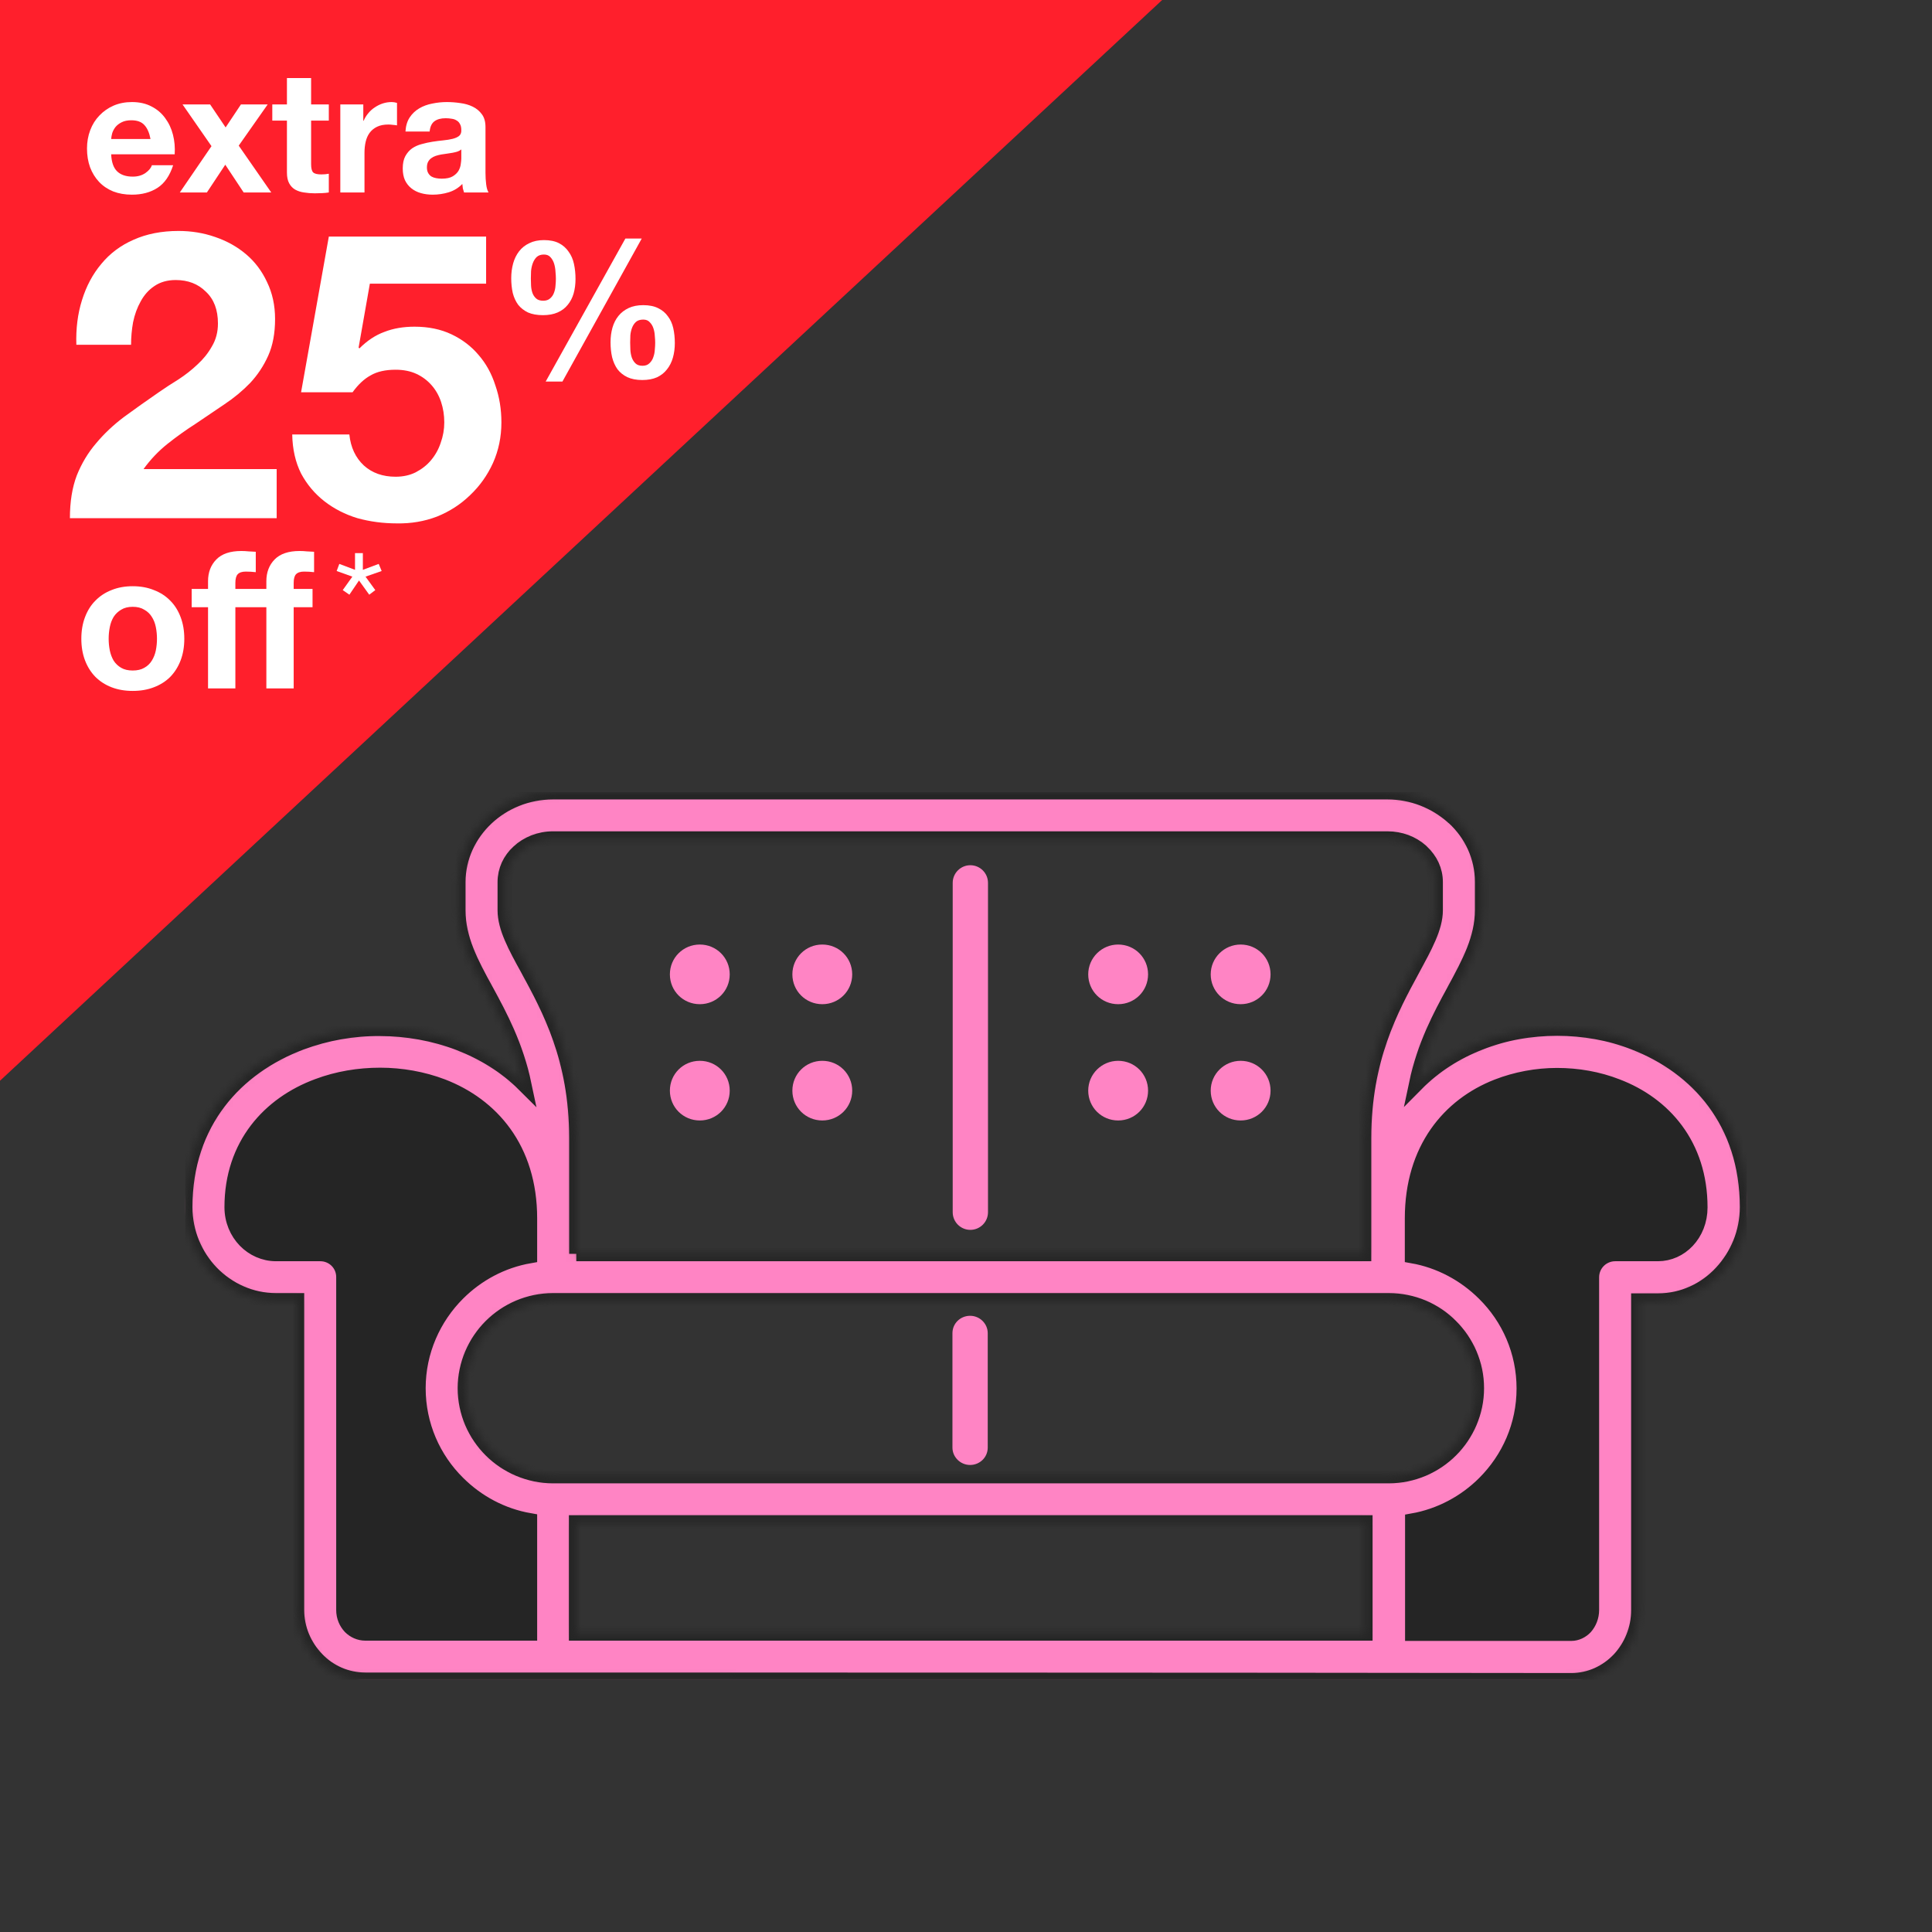 <svg width="261" height="261" viewBox="0 0 261 261" fill="none" xmlns="http://www.w3.org/2000/svg">
<rect x="0" y="0" width="261" height="261" fill="#333333" stroke="none"/>
<g clip-path="url(#clip0_1070:4961)">
<mask id="path-1-inside-1_1070:4961" fill="white">
<path d="M77.854 169.384H184.252V153.745C184.252 143.032 187.914 136.315 190.85 130.907C192.508 127.841 193.924 125.292 193.924 122.984V119.16C193.924 117.575 193.233 116.163 192.093 115.095C192.059 115.061 191.99 114.992 191.955 114.957C190.781 113.924 189.192 113.304 187.43 113.304H74.71C72.879 113.304 71.221 113.993 70.046 115.095C68.906 116.129 68.216 117.575 68.216 119.16V122.984C68.216 125.292 69.597 127.841 71.29 130.907C74.226 136.315 77.888 142.998 77.888 153.745V164.596V169.384H77.854ZM190.781 169.66V164.596C190.781 155.192 195.824 149.301 202.25 146.787C204.806 145.788 207.604 145.271 210.333 145.271C213.131 145.271 215.895 145.753 218.451 146.752C224.773 149.164 229.678 154.675 229.678 163.115C229.678 164.906 229.022 166.491 227.951 167.628C226.915 168.73 225.498 169.384 223.978 169.384H218.209C216.448 169.384 215.031 170.797 215.031 172.554V217.507C215.031 218.403 214.686 219.23 214.168 219.815C213.684 220.332 212.993 220.677 212.268 220.677H190.815V205.451C194.546 204.796 197.932 202.971 200.522 200.387C203.839 197.08 205.877 192.567 205.877 187.573C205.877 182.578 203.839 178.031 200.522 174.758C197.897 172.14 194.512 170.314 190.781 169.66ZM49.354 226.946C46.798 226.946 44.449 225.878 42.791 224.121C41.132 222.399 40.096 220.057 40.096 217.507V175.688H37.298C33.878 175.688 30.803 174.241 28.558 171.933C26.382 169.66 25 166.525 25 163.08C25 151.609 31.874 144.134 40.718 140.827C44.069 139.587 47.696 138.933 51.323 138.967C54.95 138.967 58.612 139.622 61.963 140.896C65.279 142.171 68.319 144.031 70.806 146.511C69.701 141.241 67.559 137.279 65.728 133.903C63.621 130.08 61.894 126.842 61.894 122.984V119.16C61.894 115.784 63.379 112.718 65.728 110.514C68.043 108.343 71.221 107 74.71 107H187.43C190.815 107 193.89 108.275 196.204 110.307C196.273 110.376 196.342 110.445 196.412 110.479C198.795 112.684 200.246 115.75 200.246 119.126V122.949C200.246 126.807 198.484 130.045 196.412 133.869C194.581 137.245 192.439 141.172 191.333 146.442C193.786 143.962 196.722 142.102 199.935 140.862C203.217 139.553 206.775 138.933 210.368 138.933C213.926 138.933 217.484 139.553 220.731 140.827C229.333 144.134 236.035 151.609 236.035 163.08C236.035 166.525 234.687 169.625 232.546 171.933C230.369 174.276 227.329 175.723 223.978 175.723H221.353V217.542C221.353 220.091 220.351 222.433 218.762 224.156C217.104 225.913 214.824 227.015 212.268 227.015C157.929 226.946 103.659 226.946 49.354 226.946ZM71.567 205.416V220.642H49.354C48.56 220.642 47.834 220.298 47.316 219.781C46.763 219.195 46.418 218.403 46.418 217.507V172.519C46.418 170.762 45.002 169.384 43.274 169.384H37.298C35.674 169.384 34.189 168.695 33.118 167.593C32.013 166.456 31.322 164.872 31.322 163.08C31.322 154.675 36.4 149.129 42.929 146.718C45.589 145.719 48.456 145.237 51.358 145.237C54.225 145.237 57.127 145.753 59.752 146.752C66.385 149.301 71.567 155.158 71.567 164.596V169.66C67.801 170.314 64.45 172.14 61.859 174.724C58.578 177.996 56.505 182.543 56.505 187.538C56.505 192.533 58.543 197.08 61.859 200.353C64.45 202.936 67.801 204.762 71.567 205.416ZM77.854 205.692V220.642H184.425V205.692H77.854ZM187.603 175.688H187.43H74.71C71.428 175.688 68.457 177.032 66.316 179.167C64.174 181.303 62.827 184.3 62.827 187.538C62.827 190.811 64.174 193.773 66.316 195.909C68.457 198.045 71.463 199.388 74.71 199.388H187.603C190.884 199.388 193.855 198.045 195.997 195.909C198.139 193.773 199.486 190.776 199.486 187.538C199.486 184.266 198.139 181.303 195.997 179.167C193.855 176.997 190.884 175.688 187.603 175.688Z"/>
</mask>
<path d="M77.854 169.384H184.252V153.745C184.252 143.032 187.914 136.315 190.85 130.907C192.508 127.841 193.924 125.292 193.924 122.984V119.16C193.924 117.575 193.233 116.163 192.093 115.095C192.059 115.061 191.99 114.992 191.955 114.957C190.781 113.924 189.192 113.304 187.43 113.304H74.71C72.879 113.304 71.221 113.993 70.046 115.095C68.906 116.129 68.216 117.575 68.216 119.16V122.984C68.216 125.292 69.597 127.841 71.29 130.907C74.226 136.315 77.888 142.998 77.888 153.745V164.596V169.384H77.854ZM190.781 169.66V164.596C190.781 155.192 195.824 149.301 202.25 146.787C204.806 145.788 207.604 145.271 210.333 145.271C213.131 145.271 215.895 145.753 218.451 146.752C224.773 149.164 229.678 154.675 229.678 163.115C229.678 164.906 229.022 166.491 227.951 167.628C226.915 168.73 225.498 169.384 223.978 169.384H218.209C216.448 169.384 215.031 170.797 215.031 172.554V217.507C215.031 218.403 214.686 219.23 214.168 219.815C213.684 220.332 212.993 220.677 212.268 220.677H190.815V205.451C194.546 204.796 197.932 202.971 200.522 200.387C203.839 197.08 205.877 192.567 205.877 187.573C205.877 182.578 203.839 178.031 200.522 174.758C197.897 172.14 194.512 170.314 190.781 169.66ZM49.354 226.946C46.798 226.946 44.449 225.878 42.791 224.121C41.132 222.399 40.096 220.057 40.096 217.507V175.688H37.298C33.878 175.688 30.803 174.241 28.558 171.933C26.382 169.66 25 166.525 25 163.08C25 151.609 31.874 144.134 40.718 140.827C44.069 139.587 47.696 138.933 51.323 138.967C54.95 138.967 58.612 139.622 61.963 140.896C65.279 142.171 68.319 144.031 70.806 146.511C69.701 141.241 67.559 137.279 65.728 133.903C63.621 130.08 61.894 126.842 61.894 122.984V119.16C61.894 115.784 63.379 112.718 65.728 110.514C68.043 108.343 71.221 107 74.71 107H187.43C190.815 107 193.89 108.275 196.204 110.307C196.273 110.376 196.342 110.445 196.412 110.479C198.795 112.684 200.246 115.75 200.246 119.126V122.949C200.246 126.807 198.484 130.045 196.412 133.869C194.581 137.245 192.439 141.172 191.333 146.442C193.786 143.962 196.722 142.102 199.935 140.862C203.217 139.553 206.775 138.933 210.368 138.933C213.926 138.933 217.484 139.553 220.731 140.827C229.333 144.134 236.035 151.609 236.035 163.08C236.035 166.525 234.687 169.625 232.546 171.933C230.369 174.276 227.329 175.723 223.978 175.723H221.353V217.542C221.353 220.091 220.351 222.433 218.762 224.156C217.104 225.913 214.824 227.015 212.268 227.015C157.929 226.946 103.659 226.946 49.354 226.946ZM71.567 205.416V220.642H49.354C48.56 220.642 47.834 220.298 47.316 219.781C46.763 219.195 46.418 218.403 46.418 217.507V172.519C46.418 170.762 45.002 169.384 43.274 169.384H37.298C35.674 169.384 34.189 168.695 33.118 167.593C32.013 166.456 31.322 164.872 31.322 163.08C31.322 154.675 36.4 149.129 42.929 146.718C45.589 145.719 48.456 145.237 51.358 145.237C54.225 145.237 57.127 145.753 59.752 146.752C66.385 149.301 71.567 155.158 71.567 164.596V169.66C67.801 170.314 64.45 172.14 61.859 174.724C58.578 177.996 56.505 182.543 56.505 187.538C56.505 192.533 58.543 197.08 61.859 200.353C64.45 202.936 67.801 204.762 71.567 205.416ZM77.854 205.692V220.642H184.425V205.692H77.854ZM187.603 175.688H187.43H74.71C71.428 175.688 68.457 177.032 66.316 179.167C64.174 181.303 62.827 184.3 62.827 187.538C62.827 190.811 64.174 193.773 66.316 195.909C68.457 198.045 71.463 199.388 74.71 199.388H187.603C190.884 199.388 193.855 198.045 195.997 195.909C198.139 193.773 199.486 190.776 199.486 187.538C199.486 184.266 198.139 181.303 195.997 179.167C193.855 176.997 190.884 175.688 187.603 175.688Z" fill="#FF84C4" stroke="#252525" stroke-width="2" mask="url(#path-1-inside-1_1070:4961)"/>
<path d="M128.704 119.263C128.704 117.954 129.775 116.886 131.087 116.886C132.4 116.886 133.471 117.954 133.471 119.263V163.769C133.471 165.078 132.4 166.146 131.087 166.146C129.775 166.146 128.704 165.078 128.704 163.769V119.263ZM94.539 127.6C96.784 127.6 98.581 129.391 98.581 131.63C98.581 133.869 96.784 135.66 94.539 135.66C92.293 135.66 90.497 133.869 90.497 131.63C90.497 129.391 92.293 127.6 94.539 127.6ZM111.086 143.308C113.331 143.308 115.128 145.099 115.128 147.338C115.128 149.577 113.331 151.368 111.086 151.368C108.84 151.368 107.044 149.577 107.044 147.338C107.044 145.099 108.84 143.308 111.086 143.308ZM94.539 143.308C96.784 143.308 98.581 145.099 98.581 147.338C98.581 149.577 96.784 151.368 94.539 151.368C92.293 151.368 90.497 149.577 90.497 147.338C90.497 145.099 92.293 143.308 94.539 143.308ZM111.086 127.6C113.331 127.6 115.128 129.391 115.128 131.63C115.128 133.869 113.331 135.66 111.086 135.66C108.84 135.66 107.044 133.869 107.044 131.63C107.044 129.391 108.84 127.6 111.086 127.6ZM151.054 127.6C153.3 127.6 155.096 129.391 155.096 131.63C155.096 133.869 153.3 135.66 151.054 135.66C148.809 135.66 147.012 133.869 147.012 131.63C147.012 129.391 148.843 127.6 151.054 127.6ZM167.601 143.308C169.847 143.308 171.643 145.099 171.643 147.338C171.643 149.577 169.847 151.368 167.601 151.368C165.356 151.368 163.559 149.577 163.559 147.338C163.559 145.099 165.39 143.308 167.601 143.308ZM151.054 143.308C153.3 143.308 155.096 145.099 155.096 147.338C155.096 149.577 153.3 151.368 151.054 151.368C148.809 151.368 147.012 149.577 147.012 147.338C147.012 145.099 148.843 143.308 151.054 143.308ZM167.601 127.6C169.847 127.6 171.643 129.391 171.643 131.63C171.643 133.869 169.847 135.66 167.601 135.66C165.356 135.66 163.559 133.869 163.559 131.63C163.559 129.391 165.39 127.6 167.601 127.6ZM128.669 180.097C128.669 178.788 129.74 177.755 131.053 177.755C132.365 177.755 133.436 178.823 133.436 180.097V195.564C133.436 196.873 132.365 197.907 131.053 197.907C129.74 197.907 128.669 196.839 128.669 195.564V180.097Z" fill="#FF84C4"/>
<path fill-rule="evenodd" clip-rule="evenodd" d="M71.567 205.416C67.801 204.762 64.45 202.936 61.859 200.353C58.578 197.046 56.505 192.533 56.505 187.538C56.505 182.543 58.543 177.996 61.859 174.724C64.45 172.14 67.801 170.314 71.567 169.66V164.596C71.567 155.192 66.385 149.301 59.752 146.752C57.092 145.753 54.225 145.237 51.358 145.237C48.456 145.237 45.589 145.719 42.929 146.718C36.4 149.164 31.322 154.675 31.322 163.08C31.322 164.837 32.013 166.422 33.118 167.593C34.189 168.695 35.674 169.384 37.298 169.384H43.24C45.002 169.384 46.383 170.797 46.383 172.519V217.473C46.383 218.369 46.729 219.161 47.281 219.747C47.8 220.298 48.525 220.608 49.32 220.608H71.532V205.416H71.567Z" fill="#252525"/>
<path fill-rule="evenodd" clip-rule="evenodd" d="M190.781 169.66C194.512 170.314 197.897 172.14 200.488 174.724C203.804 177.996 205.842 182.543 205.842 187.538C205.842 192.533 203.804 197.08 200.488 200.353C197.897 202.936 194.546 204.762 190.781 205.416V220.642H212.233C212.959 220.642 213.615 220.332 214.133 219.781C214.686 219.195 214.997 218.403 214.997 217.473V172.519C214.997 170.762 216.413 169.35 218.175 169.35H223.944C225.498 169.35 226.88 168.661 227.916 167.593C228.987 166.456 229.644 164.837 229.644 163.08C229.644 154.641 224.738 149.129 218.417 146.718C215.86 145.753 213.097 145.237 210.299 145.237C207.535 145.237 204.771 145.753 202.215 146.752C195.79 149.301 190.746 155.158 190.746 164.562V169.66H190.781Z" fill="#252525"/>
</g>
<path d="M0 0H157L0 146V0Z" fill="#FF1F2C"/>
<path d="M20.332 18.778H15.019C15.034 18.548 15.08 18.287 15.157 17.996C15.249 17.705 15.395 17.429 15.594 17.168C15.809 16.907 16.085 16.693 16.422 16.524C16.775 16.34 17.212 16.248 17.733 16.248C18.53 16.248 19.121 16.463 19.504 16.892C19.903 17.321 20.179 17.95 20.332 18.778ZM15.019 20.848H23.598C23.659 19.928 23.583 19.046 23.368 18.203C23.153 17.36 22.801 16.608 22.31 15.949C21.835 15.29 21.221 14.768 20.47 14.385C19.719 13.986 18.837 13.787 17.825 13.787C16.92 13.787 16.092 13.948 15.341 14.27C14.605 14.592 13.969 15.037 13.432 15.604C12.895 16.156 12.481 16.815 12.19 17.582C11.899 18.349 11.753 19.177 11.753 20.066C11.753 20.986 11.891 21.829 12.167 22.596C12.458 23.363 12.865 24.022 13.386 24.574C13.907 25.126 14.544 25.555 15.295 25.862C16.046 26.153 16.89 26.299 17.825 26.299C19.174 26.299 20.324 25.992 21.275 25.379C22.226 24.766 22.931 23.746 23.391 22.32H20.516C20.409 22.688 20.117 23.041 19.642 23.378C19.167 23.7 18.599 23.861 17.94 23.861C17.02 23.861 16.315 23.623 15.824 23.148C15.333 22.673 15.065 21.906 15.019 20.848ZM28.571 19.744L24.293 26H27.95L30.434 22.251L32.918 26H36.644L32.251 19.675L36.161 14.109H32.55L30.48 17.214L28.387 14.109H24.661L28.571 19.744ZM42.029 14.109V10.544H38.763V14.109H36.785V16.294H38.763V23.309C38.763 23.907 38.862 24.39 39.062 24.758C39.261 25.126 39.529 25.41 39.867 25.609C40.219 25.808 40.618 25.939 41.062 26C41.523 26.077 42.005 26.115 42.511 26.115C42.834 26.115 43.163 26.107 43.501 26.092C43.838 26.077 44.145 26.046 44.42 26V23.47C44.267 23.501 44.106 23.524 43.938 23.539C43.769 23.554 43.593 23.562 43.408 23.562C42.856 23.562 42.489 23.47 42.304 23.286C42.12 23.102 42.029 22.734 42.029 22.182V16.294H44.42V14.109H42.029ZM45.974 14.109V26H49.24V20.641C49.24 20.104 49.294 19.606 49.401 19.146C49.509 18.686 49.685 18.287 49.93 17.95C50.191 17.597 50.528 17.321 50.942 17.122C51.356 16.923 51.862 16.823 52.46 16.823C52.66 16.823 52.867 16.838 53.081 16.869C53.296 16.884 53.48 16.907 53.633 16.938V13.902C53.373 13.825 53.135 13.787 52.92 13.787C52.506 13.787 52.108 13.848 51.724 13.971C51.341 14.094 50.981 14.27 50.643 14.5C50.306 14.715 50.007 14.983 49.746 15.305C49.486 15.612 49.279 15.949 49.125 16.317H49.079V14.109H45.974ZM54.776 17.766C54.822 16.999 55.014 16.363 55.351 15.857C55.688 15.351 56.117 14.945 56.639 14.638C57.16 14.331 57.743 14.117 58.387 13.994C59.046 13.856 59.706 13.787 60.365 13.787C60.963 13.787 61.569 13.833 62.182 13.925C62.795 14.002 63.355 14.163 63.861 14.408C64.367 14.653 64.781 14.998 65.103 15.443C65.425 15.872 65.586 16.447 65.586 17.168V23.355C65.586 23.892 65.617 24.405 65.678 24.896C65.739 25.387 65.847 25.755 66 26H62.688C62.627 25.816 62.573 25.632 62.527 25.448C62.496 25.249 62.473 25.049 62.458 24.85C61.937 25.387 61.323 25.762 60.618 25.977C59.913 26.192 59.192 26.299 58.456 26.299C57.889 26.299 57.359 26.23 56.869 26.092C56.378 25.954 55.949 25.739 55.581 25.448C55.213 25.157 54.922 24.789 54.707 24.344C54.508 23.899 54.408 23.37 54.408 22.757C54.408 22.082 54.523 21.53 54.753 21.101C54.998 20.656 55.305 20.304 55.673 20.043C56.056 19.782 56.486 19.591 56.961 19.468C57.452 19.33 57.942 19.223 58.433 19.146C58.923 19.069 59.407 19.008 59.882 18.962C60.357 18.916 60.779 18.847 61.147 18.755C61.515 18.663 61.806 18.533 62.021 18.364C62.236 18.18 62.335 17.919 62.32 17.582C62.32 17.229 62.258 16.953 62.136 16.754C62.029 16.539 61.875 16.378 61.676 16.271C61.492 16.148 61.27 16.072 61.009 16.041C60.764 15.995 60.495 15.972 60.204 15.972C59.56 15.972 59.054 16.11 58.686 16.386C58.318 16.662 58.103 17.122 58.042 17.766H54.776ZM62.32 20.181C62.182 20.304 62.005 20.403 61.791 20.48C61.592 20.541 61.369 20.595 61.124 20.641C60.894 20.687 60.648 20.725 60.388 20.756C60.127 20.787 59.867 20.825 59.606 20.871C59.361 20.917 59.115 20.978 58.87 21.055C58.64 21.132 58.433 21.239 58.249 21.377C58.08 21.5 57.942 21.661 57.835 21.86C57.727 22.059 57.674 22.312 57.674 22.619C57.674 22.91 57.727 23.156 57.835 23.355C57.942 23.554 58.088 23.715 58.272 23.838C58.456 23.945 58.67 24.022 58.916 24.068C59.161 24.114 59.414 24.137 59.675 24.137C60.319 24.137 60.817 24.03 61.17 23.815C61.523 23.6 61.783 23.347 61.952 23.056C62.12 22.749 62.22 22.443 62.251 22.136C62.297 21.829 62.32 21.584 62.32 21.4V20.181Z" fill="white"/>
<path d="M10.315 46.579H17.705C17.705 45.564 17.796 44.55 17.977 43.535C18.194 42.485 18.538 41.543 19.009 40.71C19.48 39.84 20.096 39.152 20.857 38.645C21.654 38.101 22.614 37.83 23.737 37.83C25.404 37.83 26.762 38.355 27.813 39.406C28.9 40.42 29.443 41.851 29.443 43.699C29.443 44.858 29.171 45.89 28.628 46.796C28.121 47.702 27.469 48.517 26.672 49.241C25.911 49.966 25.06 50.636 24.118 51.252C23.176 51.832 22.288 52.411 21.455 52.991C19.825 54.114 18.267 55.219 16.782 56.306C15.332 57.393 14.064 58.588 12.977 59.892C11.891 61.16 11.021 62.609 10.369 64.24C9.753 65.87 9.445 67.79 9.445 70H37.377V63.37H19.39C20.332 62.066 21.419 60.925 22.65 59.947C23.882 58.969 25.15 58.063 26.454 57.23C27.759 56.36 29.045 55.491 30.313 54.621C31.617 53.752 32.776 52.792 33.791 51.741C34.805 50.654 35.62 49.422 36.236 48.046C36.852 46.669 37.16 45.021 37.16 43.101C37.16 41.253 36.797 39.587 36.073 38.101C35.385 36.616 34.443 35.366 33.247 34.352C32.052 33.337 30.657 32.558 29.063 32.015C27.505 31.471 25.857 31.2 24.118 31.2C21.835 31.2 19.806 31.598 18.031 32.395C16.292 33.156 14.843 34.243 13.684 35.656C12.525 37.032 11.655 38.663 11.075 40.547C10.496 42.394 10.242 44.405 10.315 46.579ZM65.671 38.319V31.961H44.423L40.674 52.991H47.63C48.39 51.94 49.205 51.18 50.075 50.709C50.944 50.201 52.067 49.948 53.444 49.948C54.495 49.948 55.419 50.129 56.215 50.491C57.013 50.853 57.701 51.361 58.281 52.013C58.86 52.665 59.295 53.426 59.585 54.295C59.874 55.165 60.019 56.088 60.019 57.067C60.019 58.008 59.856 58.932 59.53 59.838C59.24 60.708 58.806 61.486 58.226 62.175C57.683 62.827 56.994 63.37 56.161 63.805C55.364 64.204 54.458 64.403 53.444 64.403C51.705 64.403 50.274 63.896 49.151 62.881C48.028 61.831 47.376 60.436 47.195 58.697H39.478C39.514 60.689 39.913 62.447 40.674 63.968C41.471 65.453 42.521 66.703 43.825 67.718C45.13 68.732 46.615 69.493 48.282 70C49.984 70.471 51.759 70.706 53.607 70.706C55.527 70.743 57.339 70.435 59.041 69.783C60.744 69.094 62.229 68.134 63.497 66.903C64.802 65.671 65.834 64.222 66.595 62.555C67.356 60.852 67.736 59.023 67.736 57.067C67.736 55.291 67.464 53.625 66.921 52.067C66.414 50.473 65.653 49.096 64.638 47.937C63.66 46.778 62.447 45.854 60.998 45.166C59.548 44.477 57.882 44.133 55.998 44.133C54.477 44.133 53.118 44.369 51.922 44.84C50.727 45.274 49.604 46.017 48.553 47.068L48.445 46.959L49.966 38.319H65.671Z" fill="white"/>
<path d="M85.132 46.268C85.132 45.973 85.141 45.644 85.158 45.28C85.193 44.916 85.271 44.578 85.392 44.266C85.513 43.954 85.687 43.694 85.912 43.486C86.155 43.278 86.484 43.174 86.9 43.174C87.281 43.174 87.576 43.295 87.784 43.538C88.009 43.763 88.174 44.041 88.278 44.37C88.382 44.682 88.443 45.02 88.46 45.384C88.495 45.731 88.512 46.034 88.512 46.294C88.512 46.571 88.495 46.892 88.46 47.256C88.443 47.603 88.373 47.941 88.252 48.27C88.148 48.582 87.975 48.851 87.732 49.076C87.507 49.301 87.195 49.414 86.796 49.414C86.38 49.414 86.059 49.301 85.834 49.076C85.609 48.851 85.444 48.582 85.34 48.27C85.236 47.941 85.175 47.594 85.158 47.23C85.141 46.866 85.132 46.545 85.132 46.268ZM82.48 46.242C82.48 46.953 82.549 47.62 82.688 48.244C82.844 48.868 83.087 49.414 83.416 49.882C83.763 50.333 84.205 50.688 84.742 50.948C85.297 51.208 85.973 51.338 86.77 51.338C87.533 51.338 88.191 51.217 88.746 50.974C89.301 50.714 89.751 50.359 90.098 49.908C90.462 49.457 90.731 48.929 90.904 48.322C91.077 47.715 91.164 47.057 91.164 46.346C91.164 45.635 91.095 44.968 90.956 44.344C90.817 43.72 90.575 43.183 90.228 42.732C89.899 42.264 89.465 41.9 88.928 41.64C88.391 41.363 87.715 41.224 86.9 41.224C86.137 41.224 85.479 41.354 84.924 41.614C84.369 41.874 83.91 42.229 83.546 42.68C83.182 43.131 82.913 43.659 82.74 44.266C82.567 44.873 82.48 45.531 82.48 46.242ZM84.482 32.228L73.718 51.546H75.98L86.692 32.228H84.482ZM71.716 37.636C71.716 37.341 71.725 37.003 71.742 36.622C71.777 36.241 71.855 35.885 71.976 35.556C72.097 35.227 72.271 34.949 72.496 34.724C72.739 34.499 73.068 34.386 73.484 34.386C73.865 34.386 74.16 34.507 74.368 34.75C74.593 34.993 74.758 35.287 74.862 35.634C74.966 35.981 75.027 36.345 75.044 36.726C75.079 37.09 75.096 37.402 75.096 37.662C75.096 37.939 75.079 38.251 75.044 38.598C75.027 38.927 74.957 39.248 74.836 39.56C74.732 39.855 74.559 40.106 74.316 40.314C74.091 40.522 73.779 40.626 73.38 40.626C72.964 40.626 72.643 40.522 72.418 40.314C72.193 40.106 72.028 39.855 71.924 39.56C71.82 39.248 71.759 38.919 71.742 38.572C71.725 38.225 71.716 37.913 71.716 37.636ZM69.064 37.584C69.064 38.295 69.133 38.962 69.272 39.586C69.428 40.193 69.671 40.721 70 41.172C70.347 41.605 70.789 41.952 71.326 42.212C71.881 42.455 72.557 42.576 73.354 42.576C74.117 42.576 74.775 42.455 75.33 42.212C75.885 41.969 76.335 41.631 76.682 41.198C77.046 40.765 77.315 40.253 77.488 39.664C77.661 39.057 77.748 38.399 77.748 37.688C77.748 36.977 77.679 36.301 77.54 35.66C77.401 35.019 77.159 34.464 76.812 33.996C76.483 33.511 76.049 33.129 75.512 32.852C74.975 32.575 74.299 32.436 73.484 32.436C72.721 32.436 72.063 32.575 71.508 32.852C70.953 33.112 70.494 33.476 70.13 33.944C69.766 34.412 69.497 34.958 69.324 35.582C69.151 36.206 69.064 36.873 69.064 37.584Z" fill="white"/>
<path d="M14.68 86.292C14.68 85.755 14.732 85.226 14.836 84.706C14.94 84.186 15.113 83.727 15.356 83.328C15.616 82.929 15.954 82.609 16.37 82.366C16.786 82.106 17.306 81.976 17.93 81.976C18.554 81.976 19.074 82.106 19.49 82.366C19.923 82.609 20.261 82.929 20.504 83.328C20.764 83.727 20.946 84.186 21.05 84.706C21.154 85.226 21.206 85.755 21.206 86.292C21.206 86.829 21.154 87.358 21.05 87.878C20.946 88.381 20.764 88.84 20.504 89.256C20.261 89.655 19.923 89.975 19.49 90.218C19.074 90.461 18.554 90.582 17.93 90.582C17.306 90.582 16.786 90.461 16.37 90.218C15.954 89.975 15.616 89.655 15.356 89.256C15.113 88.84 14.94 88.381 14.836 87.878C14.732 87.358 14.68 86.829 14.68 86.292ZM10.988 86.292C10.988 87.367 11.153 88.337 11.482 89.204C11.811 90.071 12.279 90.816 12.886 91.44C13.493 92.047 14.221 92.515 15.07 92.844C15.919 93.173 16.873 93.338 17.93 93.338C18.987 93.338 19.941 93.173 20.79 92.844C21.657 92.515 22.393 92.047 23 91.44C23.607 90.816 24.075 90.071 24.404 89.204C24.733 88.337 24.898 87.367 24.898 86.292C24.898 85.217 24.733 84.247 24.404 83.38C24.075 82.496 23.607 81.751 23 81.144C22.393 80.52 21.657 80.043 20.79 79.714C19.941 79.367 18.987 79.194 17.93 79.194C16.873 79.194 15.919 79.367 15.07 79.714C14.221 80.043 13.493 80.52 12.886 81.144C12.279 81.751 11.811 82.496 11.482 83.38C11.153 84.247 10.988 85.217 10.988 86.292ZM35.983 82.028H31.797V93H28.105V82.028H25.895V79.558H28.105V78.518C28.105 77.322 28.477 76.343 29.223 75.58C29.968 74.817 31.095 74.436 32.602 74.436C32.932 74.436 33.261 74.453 33.59 74.488C33.92 74.505 34.24 74.523 34.553 74.54V77.296C34.102 77.244 33.651 77.218 33.2 77.218C32.698 77.218 32.334 77.339 32.108 77.582C31.901 77.807 31.797 78.197 31.797 78.752V79.558H35.983V78.518C35.983 77.322 36.355 76.343 37.1 75.58C37.846 74.817 38.972 74.436 40.48 74.436C40.81 74.436 41.139 74.453 41.468 74.488C41.798 74.505 42.118 74.523 42.431 74.54V77.296C41.98 77.244 41.529 77.218 41.078 77.218C40.576 77.218 40.212 77.339 39.986 77.582C39.779 77.807 39.675 78.197 39.675 78.752V79.558H42.222V82.028H39.675V93H35.983V82.028Z" fill="white"/>
<path d="M49.02 76.98V74.72H47.96V76.98L45.84 76.18L45.48 77.14L47.6 77.9L46.3 79.72L47.2 80.34L48.5 78.42L49.88 80.34L50.7 79.72L49.38 77.9L51.56 77.14L51.16 76.18L49.02 76.98Z" fill="white"/>
<defs>
<clipPath id="clip0_1070:4961">
<rect width="211" height="119.946" fill="white" transform="translate(25 107)"/>
</clipPath>
</defs>
</svg>
